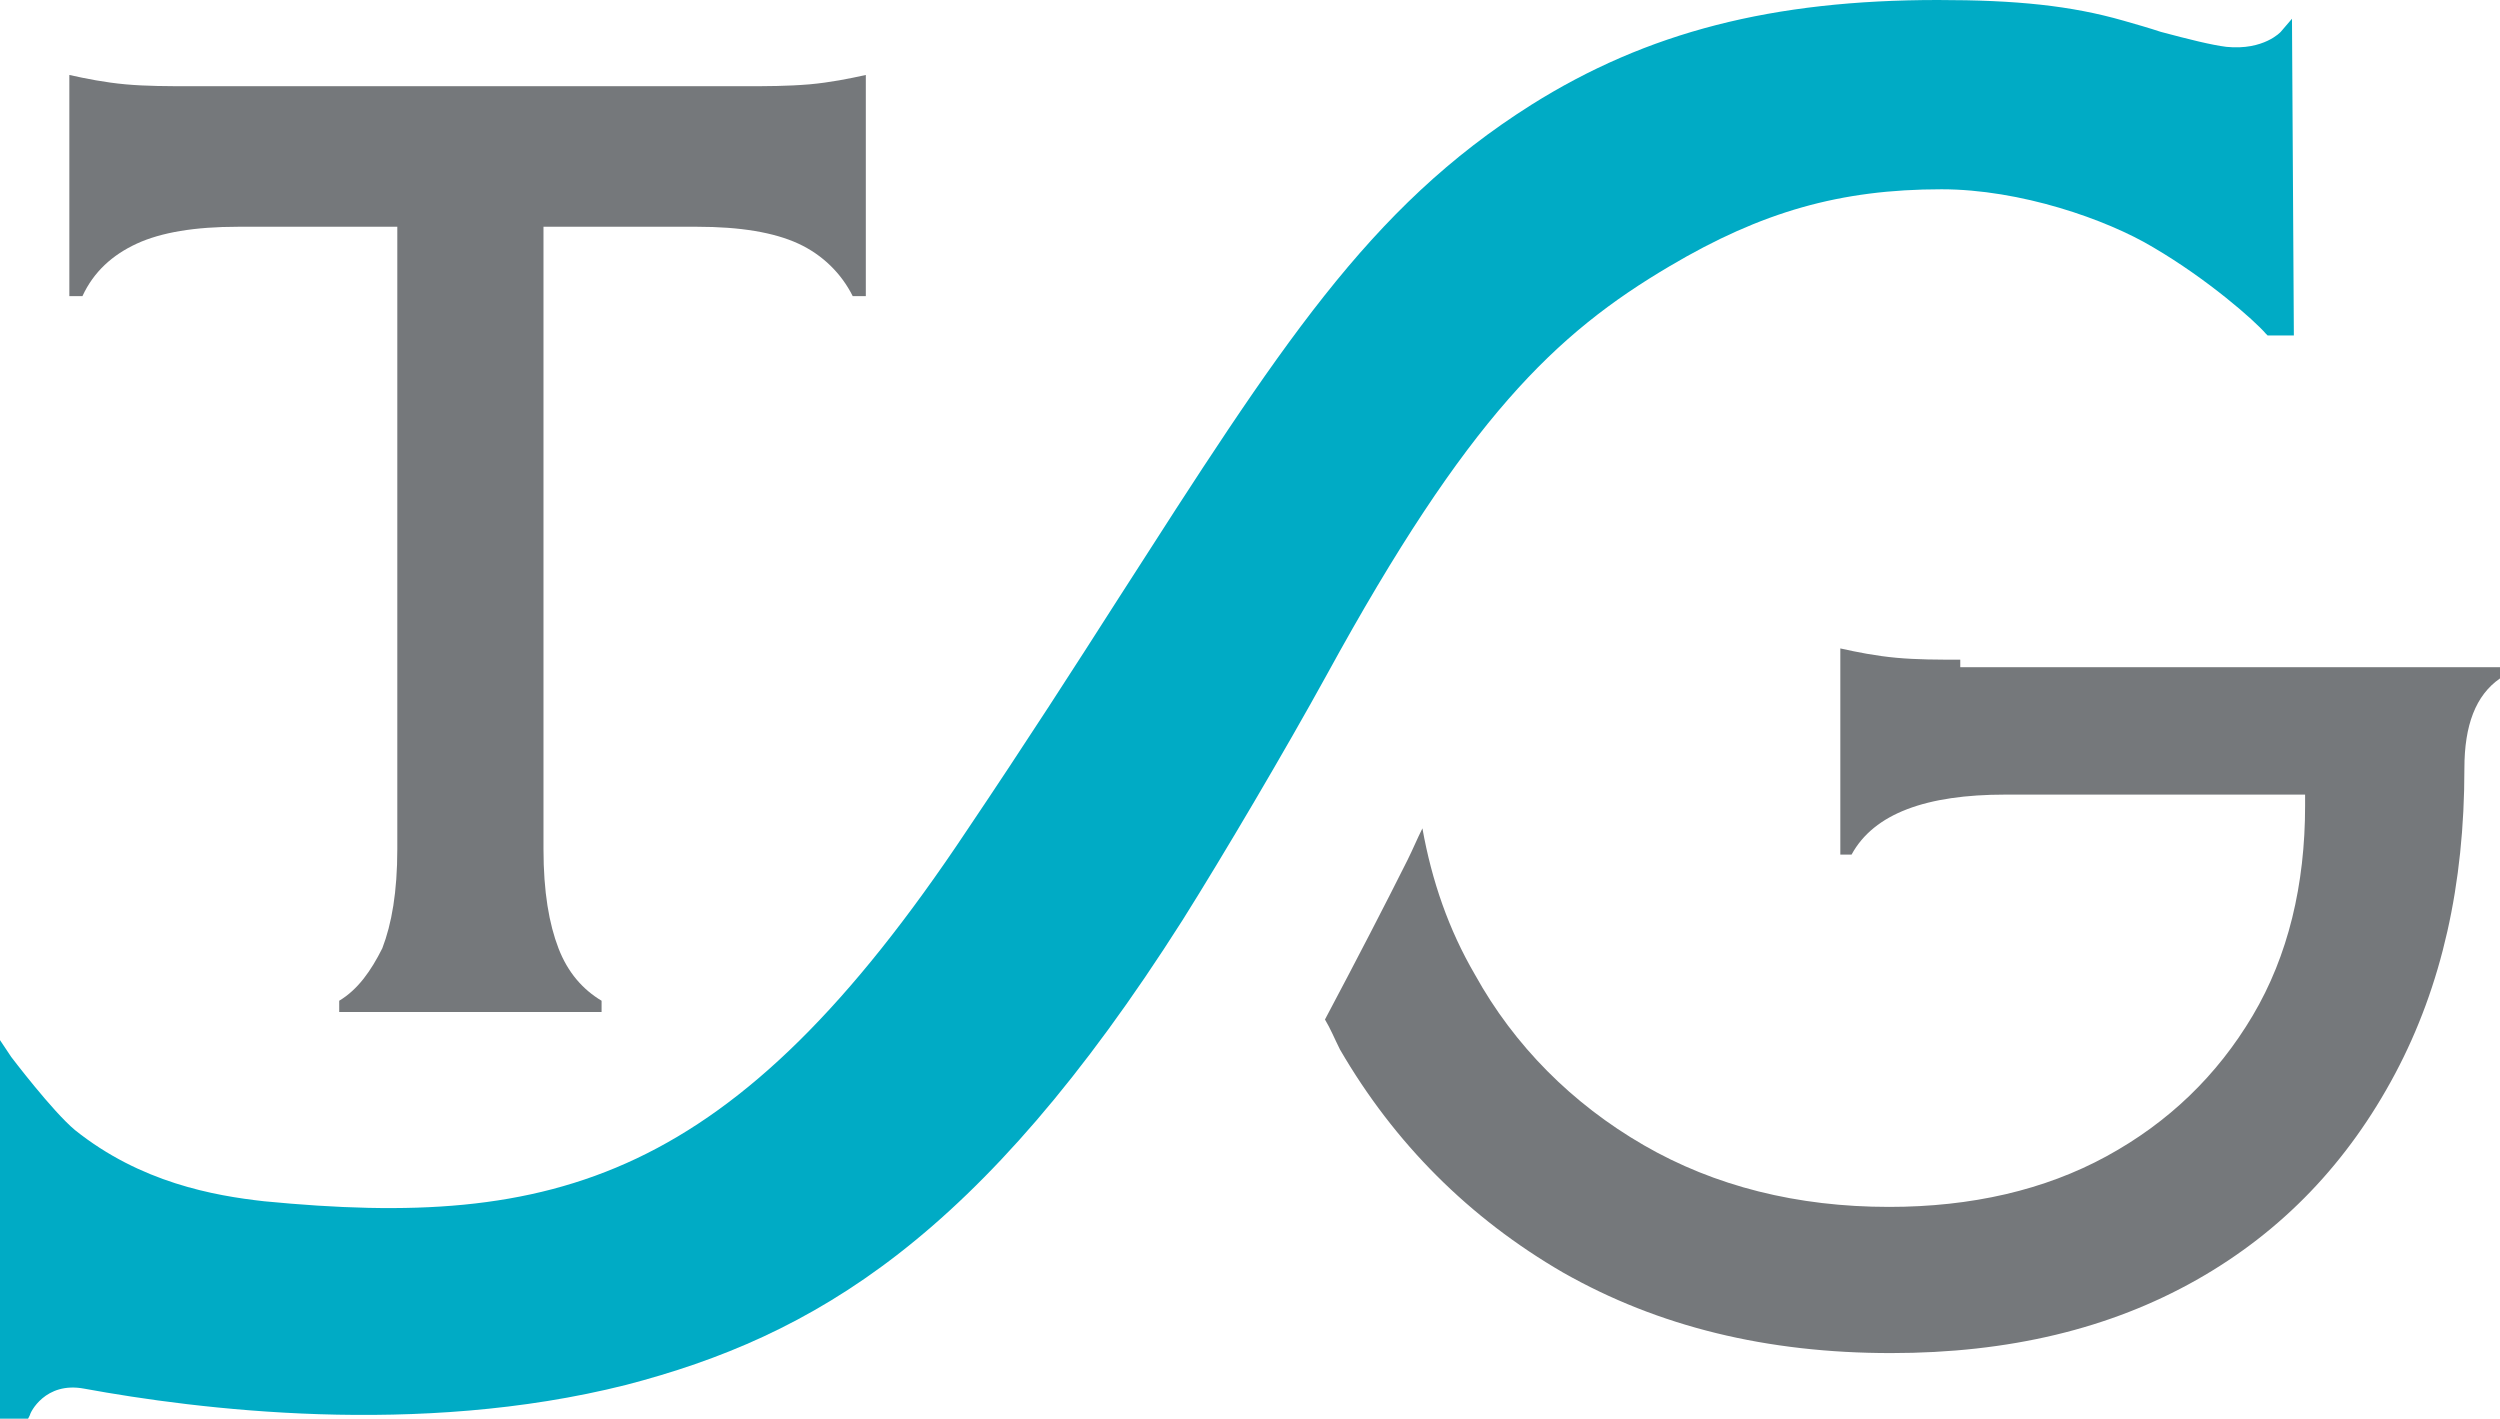 <svg xmlns="http://www.w3.org/2000/svg" version="1.1" xmlns:xlink="http://www.w3.org/1999/xlink" xmlns:svgjs="http://svgjs.com/svgjs" width="133.4" height="75.7"><svg version="1.1" id="SvgjsSvg1000" xmlns="http://www.w3.org/2000/svg" xmlns:xlink="http://www.w3.org/1999/xlink" x="0px" y="0px" viewBox="0 0 133.4 75.7" style="enable-background:new 0 0 133.4 75.7;" xml:space="preserve">
<style type="text/css">
	.st0{fill:#75787B;}
	.st1{fill:#00ABC5;}
</style>
<g>
	<g>
		<path class="st0" d="M20.9,12.1h-8.2c-2.3,0-4.1,0.3-5.4,0.9C6,13.6,5,14.5,4.4,15.8H3.7V4c0.9,0.2,1.9,0.4,3,0.5
			C7.8,4.6,9,4.6,10.1,4.6h29.7c1.1,0,2.2,0,3.4-0.1c1.1-0.1,2.1-0.3,3-0.5v11.8h-0.7c-0.6-1.2-1.6-2.2-2.9-2.8
			c-1.3-0.6-3.1-0.9-5.4-0.9h-8.2v33.2c0,2.3,0.3,4,0.8,5.3c0.5,1.3,1.3,2.2,2.3,2.8v0.6h-14v-0.6c1-0.6,1.7-1.6,2.3-2.8
			c0.5-1.3,0.8-3,0.8-5.3V12.1z"></path>
		<path class="st0" d="M104.6,35.2c-1.2,0-2.3,0-3.4-0.1c-1.1-0.1-2.1-0.3-3-0.5v11h0.6c1.2-2.2,4-3.2,8.2-3.2h16c0,0.2,0,0.4,0,0.6
			c0,4.2-0.9,8-2.8,11.2c-1.9,3.2-4.5,5.7-7.8,7.5c-3.3,1.8-7.2,2.7-11.6,2.7c-4.9,0-9.3-1.1-13.1-3.3c-3.8-2.2-6.9-5.3-9-9.1
			c-1.4-2.4-2.3-5-2.8-7.8c-0.3,0.6-0.5,1.1-0.8,1.7c-1.1,2.2-2.7,5.3-4.4,8.5c0.3,0.5,0.5,1,0.8,1.6c2.9,5,6.9,9,11.9,11.9
			c5.1,2.9,10.9,4.3,17.5,4.3c6.3,0,11.7-1.3,16.3-3.9c4.6-2.6,8.1-6.3,10.6-11c2.5-4.7,3.7-10.1,3.7-16.3c0-2.3,0.6-3.9,1.9-4.8
			v-0.6H104.6z"></path>
	</g>
</g>
<path class="st1" d="M122.3,1l-0.6,0.7c0,0-0.9,1-2.9,0.8c-0.8-0.1-2-0.4-3.5-0.8c-0.6-0.2-1.3-0.4-2-0.6c-2.8-0.8-5.7-1.1-9.9-1.1
	c-8.8,0-15.5,1.7-21.7,5.6c-8.7,5.5-13.4,12.9-22,26.3c-2.3,3.6-5,7.8-8.1,12.4c-12.5,18.8-22,21.3-37.5,19.8
	c-2.7-0.3-6.6-1-10.1-3.8c-1.2-1-3.4-3.9-3.4-3.9L0,55.5v20.2l1.5,0l0.1-0.2c0-0.1,0.8-1.8,2.9-1.4c6,1.1,17.8,2.6,28.9-0.2
	c10-2.6,18.9-7.8,29.7-24.8c2.2-3.5,5.5-9.1,7.7-13.1C78.3,22.3,83,17.8,89.1,14.2c4.9-2.9,9.1-4.1,14.5-4.1c4.2,0,8.8,1.6,11.3,3.1
	c2.9,1.7,5.4,3.9,6,4.6l0.1,0.1h1.4L122.3,1z"></path>
<g>
</g>
<g>
</g>
<g>
</g>
<g>
</g>
<g>
</g>
<g>
</g>
</svg><style>@media (prefers-color-scheme: light) { :root { filter: none; } }
</style></svg>